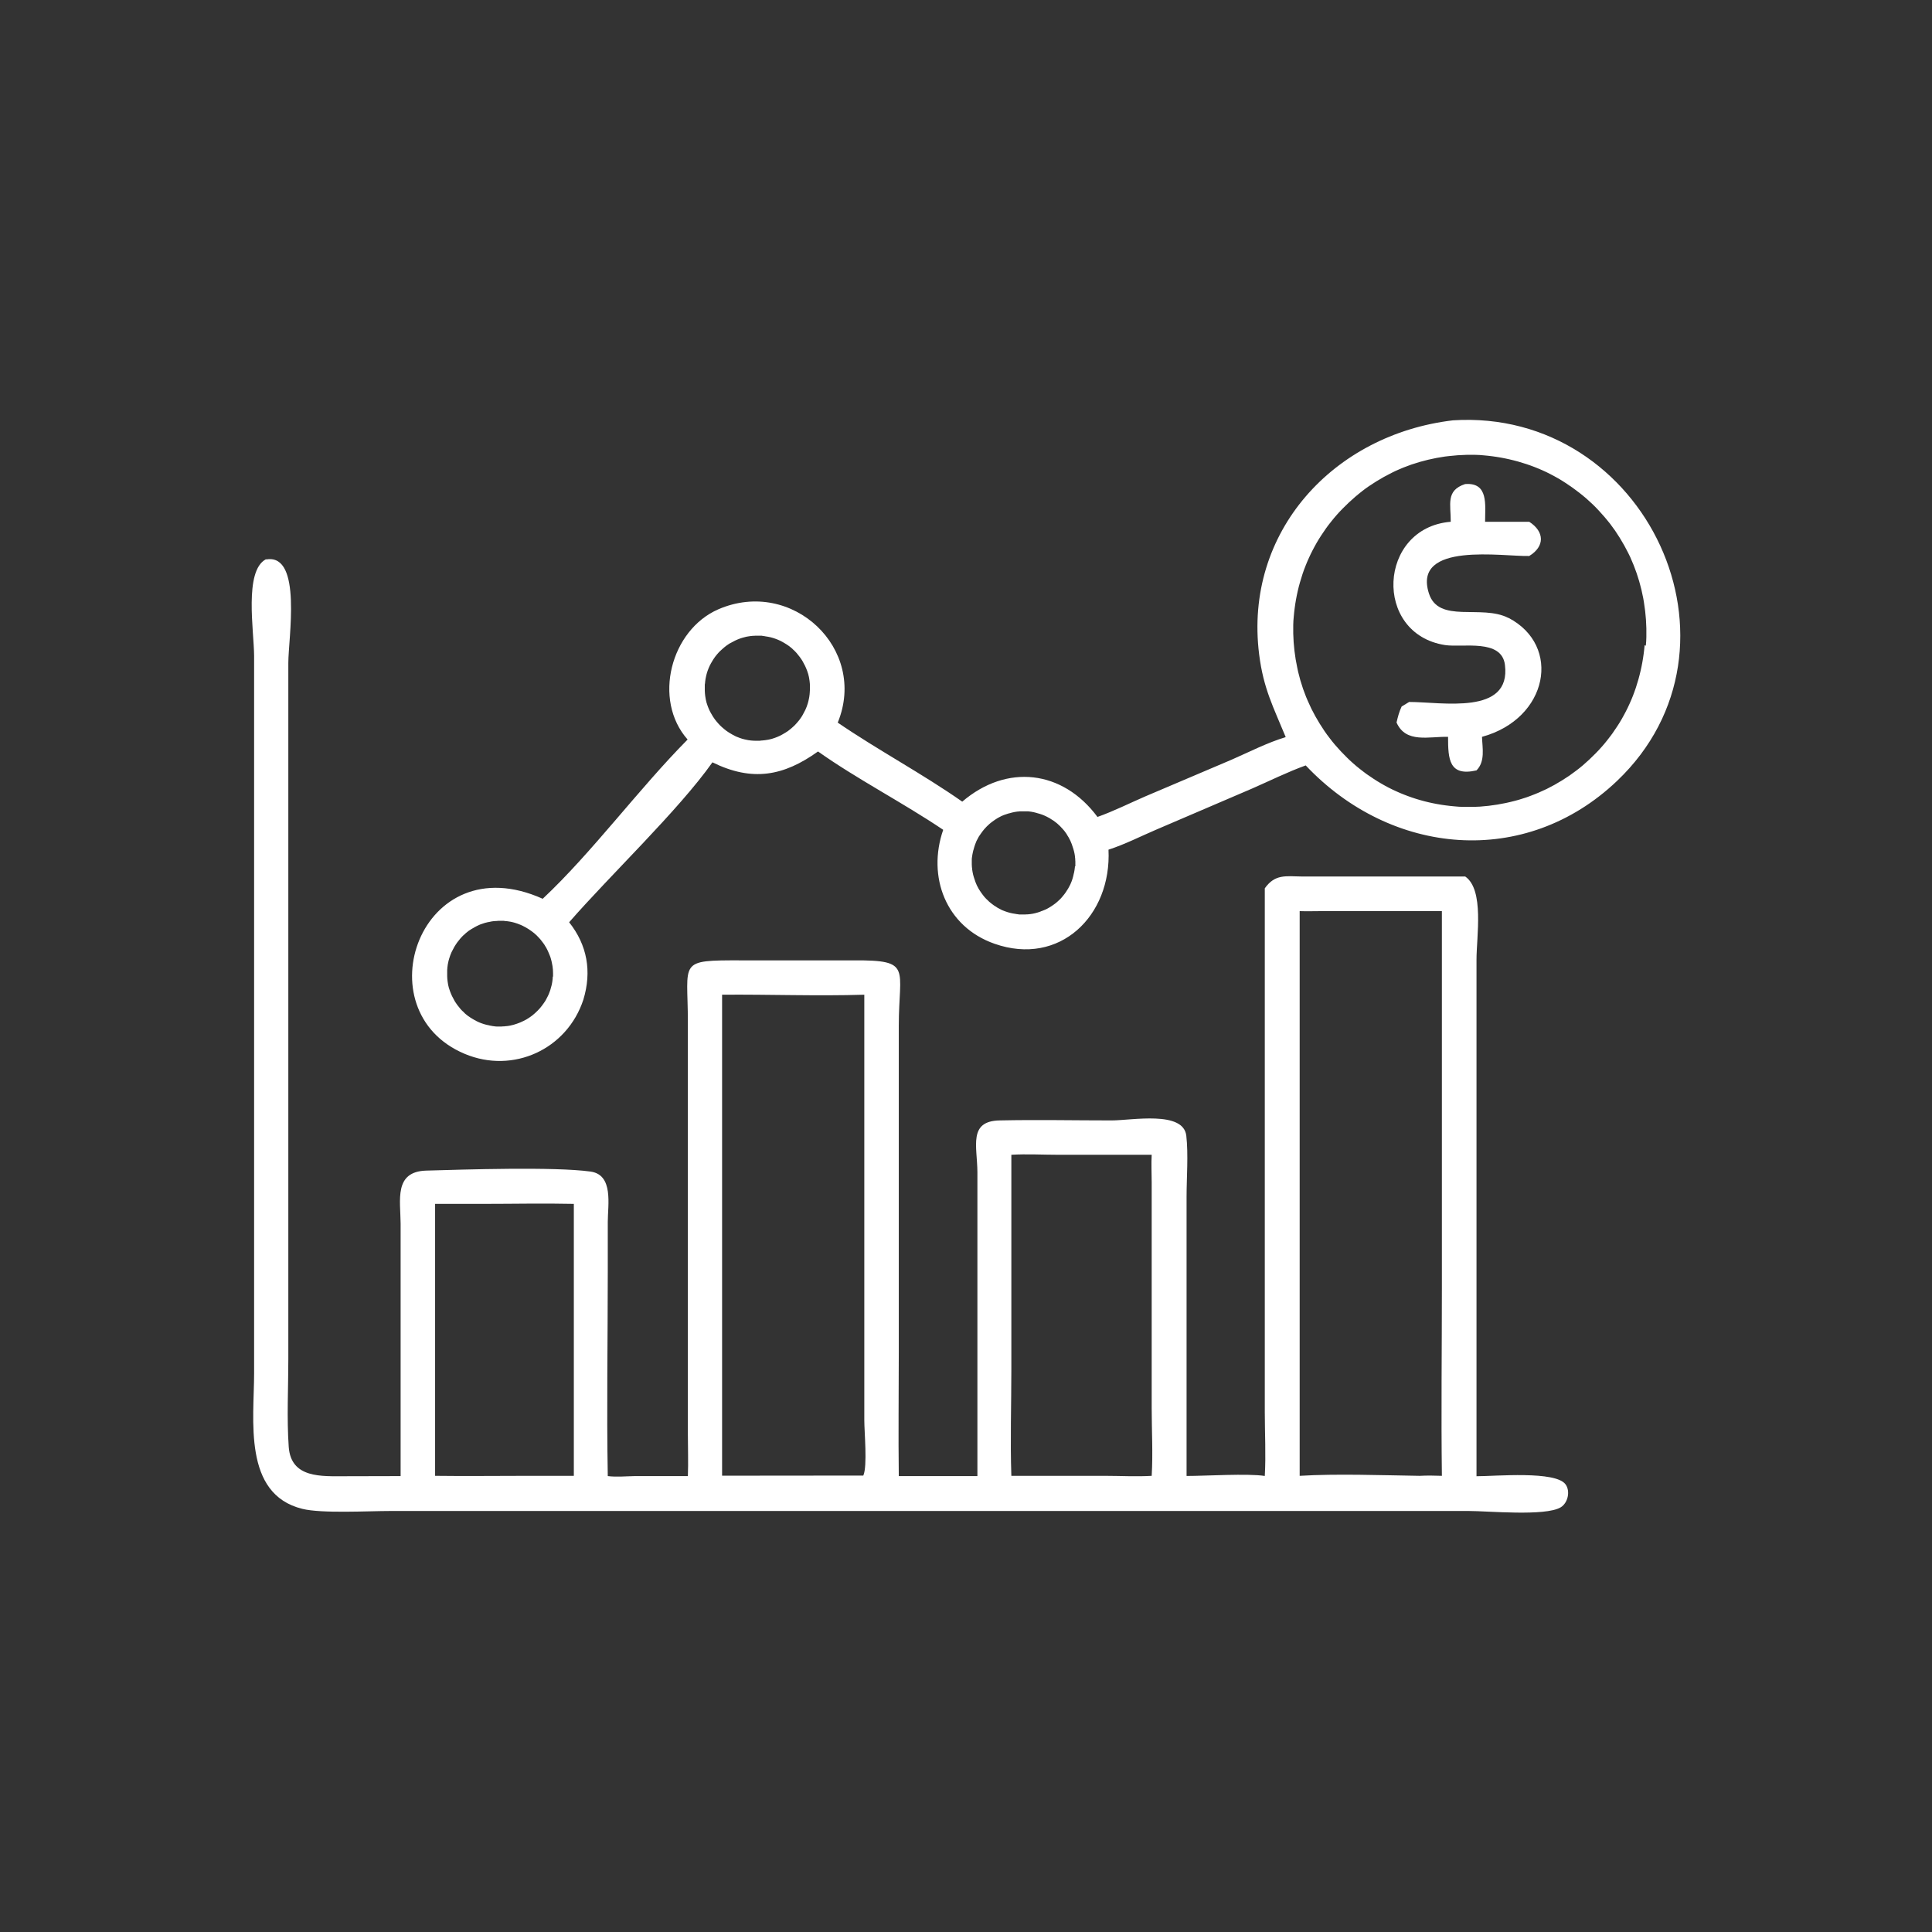 <?xml version="1.0" encoding="UTF-8"?>
<svg id="Layer_1" data-name="Layer 1" xmlns="http://www.w3.org/2000/svg" viewBox="0 0 144 144">
  <rect x="0" y="0" width="144" height="144" fill="#333333" stroke="none"/>
  <defs>
    <style>
      .cls-1 {
        fill: #fff;
      }
    </style>
  </defs>
  <path class="cls-1" d="M108.29,31.33c-8.88,1.05-15.59,8.3-14.44,17.45.32,2.54,1.05,3.9,1.98,6.16-1.39.42-2.72,1.11-4.05,1.69l-6.42,2.73c-1.18.51-2.35,1.1-3.56,1.53-2.6-3.5-6.76-3.98-10.08-1.14-3-2.1-6.25-3.82-9.28-5.89,2.25-5.5-3.39-10.82-8.89-8.45-3.56,1.54-4.92,6.75-2.3,9.71-3.69,3.73-7.1,8.4-10.8,11.87-9.12-4.1-13.44,8.37-5.81,11.56,3.6,1.51,7.62-.33,8.84-4.04.64-2.11.29-4.07-1.06-5.77,3.04-3.49,8.15-8.34,10.68-11.92,2.97,1.46,5.3,1.03,7.87-.81,2.89,2.05,6.32,3.81,9.33,5.84-1.21,3.5.2,7.22,3.82,8.49,4.86,1.71,8.74-2.08,8.5-7.01,1.21-.39,2.38-.99,3.55-1.49l7.14-3.06c1.33-.58,2.65-1.24,4.01-1.73,6.37,6.75,16.34,7.68,23.2,1.16,10.5-9.99,2.18-27.81-12.24-26.88ZM41.2,72.79c0,.09-.01.17-.02.26-.01.09-.02.17-.04.26-.02.09-.03.17-.06.25-.02.08-.05.17-.07.25-.03.08-.06.16-.09.24-.03.08-.07.16-.11.24-.04.08-.08.16-.12.23-.04.08-.09.15-.14.22-.05.07-.1.14-.15.21-.05.07-.11.14-.16.2-.06.07-.12.13-.18.19-.06.06-.12.12-.19.18-.07.06-.13.11-.2.17-.07.05-.14.1-.21.15-.07.05-.15.09-.22.14-.08.04-.15.08-.23.12-.08.04-.16.07-.24.11-.08.03-.16.06-.24.09-.08.03-.17.05-.25.08-.08.02-.17.04-.25.06-.09.02-.17.03-.26.04-.06,0-.13.01-.19.02-.06,0-.13,0-.19.01-.06,0-.13,0-.19,0-.06,0-.13,0-.19,0-.06,0-.13-.01-.19-.02-.06,0-.13-.02-.19-.03-.06-.01-.13-.02-.19-.04-.06-.01-.12-.03-.19-.04-.06-.02-.12-.03-.18-.05-.06-.02-.12-.04-.18-.06s-.12-.05-.18-.07c-.06-.03-.12-.05-.17-.08-.06-.03-.11-.06-.17-.09-.06-.03-.11-.06-.17-.1-.05-.03-.11-.07-.16-.1-.05-.04-.1-.07-.16-.11-.05-.04-.1-.08-.15-.12-.05-.04-.1-.08-.14-.13s-.09-.09-.14-.13c-.04-.05-.09-.09-.13-.14-.04-.05-.08-.1-.12-.15-.04-.05-.08-.1-.12-.15-.04-.05-.07-.1-.11-.16-.04-.05-.07-.11-.1-.16-.03-.05-.06-.11-.09-.17-.03-.06-.06-.11-.09-.17-.03-.06-.05-.12-.08-.18-.02-.06-.05-.12-.07-.18-.02-.06-.04-.12-.06-.18-.02-.06-.04-.12-.05-.18-.02-.06-.03-.12-.04-.19-.01-.06-.02-.13-.03-.19,0-.06-.02-.13-.02-.19,0-.06-.01-.13-.01-.19,0-.06,0-.13,0-.19s0-.13,0-.19c0-.06,0-.13.01-.19,0-.06.01-.13.02-.19,0-.06.02-.13.03-.19.01-.06.03-.12.04-.19.02-.06.03-.12.05-.18.02-.06.04-.12.06-.18.02-.06.04-.12.07-.18.02-.06.05-.12.08-.18.03-.06.06-.11.09-.17.03-.06.06-.11.09-.17.03-.05.07-.11.1-.16.03-.05.07-.11.11-.16.04-.05.08-.1.12-.15.04-.05.08-.1.12-.15.04-.05.09-.09.13-.14.04-.05.09-.09.14-.13.05-.04.09-.09.14-.13.05-.04.1-.08.15-.12.05-.04.1-.08.16-.11.05-.04.11-.07.16-.1.05-.03.11-.07.17-.1.06-.03.11-.06.17-.09.06-.03.11-.05.17-.08.06-.03.12-.05.18-.07.06-.02.12-.04.18-.06.06-.02.12-.04.18-.05.06-.02.12-.03.19-.04.06-.01.12-.03.19-.04.09-.01.17-.03.26-.03.09,0,.17-.01.26-.02.09,0,.17,0,.26,0,.09,0,.17,0,.26.02.09,0,.17.02.26.03.09.01.17.03.26.05.08.02.17.04.25.07.08.03.17.05.25.09.08.03.16.06.24.1.08.04.16.08.23.12s.15.09.22.13c.07.05.15.1.22.15.07.05.14.1.21.16.07.06.13.11.19.17.06.06.12.12.18.19.06.06.12.13.17.2.05.07.11.14.16.21.05.07.1.14.14.22.05.07.09.15.13.23.04.08.08.16.11.24.03.08.07.16.1.24.03.08.06.16.08.25.02.08.05.17.06.25.02.08.03.17.05.26.01.09.02.17.03.26,0,.09.01.17.01.26,0,.09,0,.17,0,.26ZM60.36,51.47c0,.06,0,.13-.01.19,0,.06-.01.13-.02.19,0,.06-.02.13-.03.19-.01.06-.03.13-.04.19-.02.06-.03.12-.05.19s-.04.12-.06.18c-.02.06-.04.12-.07.18-.02.06-.05.12-.08.18-.03.06-.06.12-.09.17-.03.06-.06.11-.09.17-.03.06-.07.11-.1.16-.04.05-.07.11-.11.16-.04.05-.08.1-.12.15-.04.05-.08.1-.13.15-.04.05-.09.09-.13.14-.05.05-.09.09-.14.13-.05.04-.1.09-.15.13-.05.04-.1.08-.15.12-.05.04-.1.08-.16.11-.05.04-.11.07-.16.1-.05.03-.11.06-.17.1-.06.03-.11.06-.17.09-.06.03-.12.05-.18.08-.06.02-.12.05-.18.07-.06.02-.12.04-.18.06-.06.02-.12.04-.19.05-.06.02-.12.03-.19.04-.06.01-.13.02-.19.03-.06,0-.13.02-.19.02-.06,0-.13.01-.19.02-.06,0-.13,0-.19,0-.06,0-.13,0-.19,0-.06,0-.13,0-.19-.01-.06,0-.13-.01-.19-.02-.06,0-.13-.02-.19-.03s-.13-.03-.19-.04c-.06-.02-.13-.03-.19-.05-.06-.02-.12-.04-.18-.06-.06-.02-.12-.05-.18-.07-.06-.02-.12-.05-.18-.08-.06-.03-.12-.06-.17-.09-.06-.03-.11-.06-.17-.1-.06-.03-.11-.07-.16-.1-.05-.04-.11-.07-.16-.11-.05-.04-.1-.08-.15-.12-.05-.04-.1-.08-.15-.13-.05-.04-.09-.09-.14-.13-.05-.05-.09-.09-.13-.14-.04-.05-.09-.1-.13-.15-.04-.05-.08-.1-.12-.15s-.08-.11-.11-.16c-.04-.05-.07-.11-.1-.16-.03-.06-.07-.11-.1-.17-.03-.06-.06-.12-.09-.17-.03-.06-.05-.12-.08-.18-.02-.06-.05-.12-.07-.18-.02-.06-.04-.12-.06-.18-.02-.06-.04-.12-.05-.19-.02-.06-.03-.13-.04-.19-.01-.06-.02-.13-.03-.19,0-.06-.02-.13-.02-.19,0-.06-.01-.13-.01-.19,0-.06,0-.13,0-.19,0-.06,0-.13,0-.19,0-.06,0-.13.02-.19,0-.06.01-.13.02-.19,0-.06.02-.13.03-.19.01-.06.03-.13.04-.19.02-.06.03-.12.05-.19.02-.06.04-.12.06-.18.02-.06.05-.12.07-.18.03-.06.05-.12.08-.18.03-.06.06-.12.09-.17.03-.06.06-.11.1-.17.03-.06.07-.11.1-.16.04-.05.07-.11.11-.16.04-.05.08-.1.12-.15.04-.05.08-.1.13-.15.04-.05.09-.09.14-.14.05-.05.09-.09.14-.13.05-.04.1-.09.15-.13.05-.04.1-.08.15-.12.05-.04.11-.07.16-.11.05-.04.11-.07.17-.1.06-.03.11-.06.17-.09.06-.03.12-.06.17-.09.06-.03.12-.05.18-.08.06-.02.12-.05.18-.07.06-.02.12-.04.19-.06.06-.02.12-.03.19-.05.06-.02.13-.03.19-.04.06-.01.13-.02.19-.03.06,0,.13-.02.19-.02.06,0,.13,0,.19-.01.06,0,.13,0,.19,0,.06,0,.13,0,.19,0,.06,0,.13,0,.19.02.06,0,.13.02.19.03.06.01.13.02.19.03.06.01.13.03.19.04.06.02.12.03.18.05.06.02.12.04.18.06.06.02.12.05.18.07.06.03.12.05.18.08.06.03.11.06.17.09.06.03.11.06.17.1.05.03.11.07.16.1s.11.07.16.11c.05.04.1.08.15.12.05.04.1.08.14.13.05.04.09.09.14.13.05.05.09.09.13.14.04.05.08.1.12.15.04.05.08.1.12.15.04.05.07.1.11.16.04.05.07.11.1.16.03.06.06.11.09.17.03.06.06.11.09.17.03.06.05.12.08.18.02.06.05.12.07.18.02.06.04.12.06.18.02.06.04.12.05.19.02.06.03.12.04.19.01.06.02.13.03.19,0,.06.02.13.02.19,0,.06.01.13.01.19,0,.06,0,.13,0,.19,0,.06,0,.13,0,.19ZM80.12,64.57c0,.06-.01.12-.02.19,0,.06-.02.12-.03.19-.01.06-.02.12-.04.18-.01.06-.03.12-.04.18-.02.06-.03.12-.05.18-.02.06-.04.12-.06.18s-.05.12-.07.17c-.02.06-.05.11-.08.17-.03.06-.06.11-.09.17-.03.05-.06.11-.1.16-.03.05-.07.11-.1.16-.04.05-.07.1-.11.15-.04.05-.08.1-.12.15-.04.05-.08.09-.12.14-.04.05-.09.09-.13.13-.05.04-.09.09-.14.13-.05.04-.1.08-.14.12-.05.04-.1.08-.15.11-.05.04-.1.07-.16.11-.05.03-.11.07-.16.1-.05.03-.11.06-.16.09-.06.03-.11.06-.17.08-.06.03-.11.05-.17.07-.06.02-.12.04-.18.07-.06.02-.12.04-.18.06-.06.02-.12.03-.18.05-.06.01-.12.03-.18.04-.06.01-.12.02-.19.03-.06,0-.12.02-.19.02-.06,0-.13,0-.19.01-.06,0-.13,0-.19,0-.06,0-.13,0-.19,0-.06,0-.13,0-.19-.02-.06,0-.13-.02-.19-.03-.06-.01-.12-.02-.19-.03-.06-.01-.12-.03-.18-.04-.06-.02-.12-.03-.18-.05-.06-.02-.12-.04-.18-.06s-.12-.05-.18-.07c-.06-.02-.12-.05-.17-.08-.06-.03-.11-.06-.17-.09-.06-.03-.11-.06-.16-.1-.05-.03-.11-.07-.16-.1-.05-.04-.1-.07-.15-.11-.05-.04-.1-.08-.15-.12-.05-.04-.1-.08-.14-.13-.05-.04-.09-.09-.14-.13-.04-.05-.09-.09-.13-.14-.04-.05-.08-.1-.12-.15-.04-.05-.08-.1-.11-.15-.04-.05-.07-.1-.11-.16-.03-.05-.07-.11-.1-.16-.03-.05-.06-.11-.09-.17-.03-.06-.06-.11-.08-.17-.03-.06-.05-.12-.07-.17-.02-.06-.04-.12-.06-.18-.02-.06-.04-.12-.06-.18s-.03-.12-.05-.18c-.01-.06-.03-.12-.04-.19-.01-.06-.02-.12-.03-.19,0-.06-.01-.13-.02-.19s0-.13-.01-.19c0-.06,0-.13,0-.19s0-.13,0-.19c0-.06.01-.13.02-.19s.02-.13.03-.19c.01-.06.02-.12.04-.19.01-.06.03-.12.05-.18.02-.06.03-.12.05-.18.02-.06.04-.12.06-.18.02-.06.05-.12.07-.18s.05-.12.08-.17.06-.11.09-.17c.03-.06.06-.11.1-.16.03-.05.07-.11.11-.16.04-.05.07-.1.11-.15.04-.05.08-.1.12-.15.04-.05.08-.09.13-.14.04-.05.09-.09.13-.13.05-.04.09-.09.14-.13.05-.04.1-.08.15-.12.05-.04.1-.08.15-.11s.1-.07.16-.11c.05-.03.11-.07.16-.1.06-.03.11-.06.17-.09.06-.03.11-.06.17-.08.06-.03.12-.05.18-.07.06-.02.12-.04.18-.06.06-.02.12-.04.18-.05.06-.02.12-.03.18-.05.06-.01.12-.03.19-.04.06-.01.12-.02.19-.03.06,0,.13-.01.19-.02.06,0,.12,0,.19,0,.06,0,.13,0,.19,0,.06,0,.12,0,.19,0,.06,0,.12.01.19.02.06,0,.12.02.19.03.06.01.12.02.18.04.06.01.12.03.18.05.06.02.12.03.18.05.06.02.12.04.18.06.06.02.12.05.17.07.06.03.11.05.17.08.06.03.11.06.17.09.05.03.11.06.16.1.05.03.11.07.16.1.05.04.1.07.15.11.05.04.1.08.15.12.05.04.09.08.14.13.05.04.09.09.13.13.04.05.09.09.13.14.04.05.08.1.12.14.04.05.08.1.11.15.04.05.07.1.1.16.03.05.07.11.1.16.03.05.06.11.09.17s.06.11.08.17c.03.06.05.11.07.17.02.06.04.12.06.18.02.06.04.12.06.18.02.06.03.12.05.18.01.06.03.12.04.18.01.06.02.12.03.19,0,.06.01.12.02.19,0,.06,0,.12.01.19,0,.06,0,.13,0,.19,0,.06,0,.13,0,.19ZM122.58,48.09c-.02.21-.04.43-.07.64-.03.21-.06.43-.1.64-.04.21-.08.42-.13.63s-.1.42-.16.63c-.06.21-.12.41-.19.62-.07.2-.14.41-.22.61-.08.2-.16.4-.25.59-.09.2-.18.39-.28.58-.1.19-.2.38-.31.57-.11.19-.22.37-.34.55-.12.18-.24.36-.36.53-.13.17-.26.35-.39.51-.13.17-.27.33-.42.5-.14.16-.29.32-.44.47-.15.15-.3.3-.46.45-.16.15-.32.29-.48.43-.16.14-.33.27-.5.4-.17.13-.35.26-.52.38-.18.12-.36.24-.54.35-.18.11-.37.22-.56.33-.19.1-.38.2-.57.3-.19.09-.39.18-.59.27-.2.08-.4.17-.6.24-.2.08-.41.15-.61.21-.21.07-.41.13-.62.18-.21.06-.42.1-.63.15-.21.04-.42.08-.64.12-.21.03-.43.06-.64.09-.21.02-.43.04-.64.06-.21.01-.43.02-.64.02-.21,0-.43,0-.64,0-.21,0-.43-.02-.64-.04-.21-.02-.43-.04-.64-.07-.21-.03-.43-.06-.64-.1s-.42-.08-.63-.13c-.21-.05-.42-.1-.62-.16-.21-.06-.41-.12-.61-.19-.2-.07-.4-.14-.6-.22-.2-.08-.4-.16-.59-.25-.2-.09-.39-.18-.58-.28-.19-.1-.38-.2-.56-.31-.19-.11-.37-.22-.55-.34-.18-.12-.36-.24-.53-.36-.17-.13-.35-.26-.51-.39-.17-.13-.33-.27-.49-.41-.16-.14-.32-.29-.47-.44-.15-.15-.3-.3-.45-.46-.15-.16-.29-.32-.43-.48-.14-.16-.27-.33-.4-.5-.13-.17-.26-.34-.38-.52-.12-.18-.24-.36-.35-.54-.11-.18-.22-.37-.33-.56-.1-.19-.2-.38-.3-.57-.09-.19-.18-.39-.27-.59-.09-.2-.17-.4-.24-.6-.08-.2-.15-.4-.21-.61-.07-.2-.13-.41-.18-.62-.06-.21-.11-.42-.15-.63-.04-.21-.08-.42-.12-.63-.03-.21-.06-.42-.09-.64-.02-.21-.04-.43-.06-.64-.01-.21-.02-.43-.03-.64,0-.21,0-.43,0-.64,0-.21.02-.43.04-.64.02-.21.04-.43.07-.64.03-.21.06-.43.1-.64.04-.21.08-.42.13-.63.05-.21.1-.42.16-.62.06-.21.12-.41.19-.62.07-.2.14-.41.22-.6.08-.2.16-.4.25-.59.09-.2.18-.39.28-.58.1-.19.2-.38.31-.57.11-.19.22-.37.34-.55.12-.18.24-.36.36-.53.13-.17.25-.35.39-.51.13-.17.27-.33.41-.49.14-.16.29-.32.44-.47.15-.15.3-.3.46-.45.16-.15.32-.29.48-.43.16-.14.33-.27.5-.41.17-.13.34-.26.52-.38s.36-.24.54-.35c.18-.11.37-.22.56-.33.19-.1.38-.2.57-.3.19-.1.39-.19.58-.27.2-.09.4-.17.6-.24.2-.08.4-.15.61-.21.2-.07.41-.13.62-.18.21-.06.42-.11.63-.15.21-.05.42-.09.63-.12.21-.04.42-.07.64-.09.21-.02.43-.04.64-.06.22-.01.43-.02.65-.03.22,0,.43,0,.65,0,.22,0,.43.02.65.04.21.02.43.04.64.07.21.03.43.06.64.1.21.04.42.08.63.13.21.05.42.1.63.16.21.06.41.12.62.19.2.07.41.14.61.22.2.08.4.16.6.25.2.09.39.18.58.28.19.1.38.2.57.31.19.11.37.22.55.34.18.12.36.24.53.36.18.13.35.26.52.39.17.13.33.27.5.41.16.14.32.29.48.44.15.15.31.3.45.46.15.16.29.32.43.48.14.16.27.33.41.5.13.17.26.35.38.52.12.18.24.36.35.54.11.18.22.37.33.56.1.19.2.38.3.57.1.19.19.39.27.59.09.2.17.4.24.6.08.2.15.41.21.61.07.21.13.41.18.62.06.21.11.42.15.63.05.21.09.42.12.63.03.21.06.43.09.64.02.21.04.43.06.64.01.21.02.43.03.65,0,.22,0,.43,0,.65,0,.22-.02.43-.04.65Z"/>
  <path class="cls-1" d="M112.43,46.06c-2.01-1.04-5.21.45-5.93-1.84-1.23-3.88,5.56-2.72,7.48-2.78,1.17-.71,1.15-1.81,0-2.55h-3.29c0-1.26.27-2.95-1.49-2.81-1.46.48-1.06,1.52-1.07,2.81-5.43.44-5.81,8.36-.42,9.19,1.32.2,4.22-.49,4.46,1.48.47,3.78-4.69,2.76-7.14,2.76l-.56.34c-.19.4-.28.77-.38,1.19.69,1.58,2.44,1.03,3.84,1.07,0,1.66.07,2.97,2.12,2.5.66-.67.44-1.65.41-2.5,4.94-1.35,5.96-6.8,1.97-8.87Z"/>
  <path class="cls-1" d="M110.05,110v-38.47c0-1.73.59-5.21-.84-6.2h-12.17c-1.22-.02-2.01-.19-2.77.88v39.02c0,1.58.09,3.2,0,4.78-1.27-.2-4.4,0-5.83,0v-20.8c0-1.44.14-3.15-.02-4.56-.22-1.89-4.06-1.14-5.56-1.14-2.78,0-5.56-.06-8.34,0-2.37.04-1.68,1.93-1.67,3.86v22.65s-5.86,0-5.86,0c-.04-3.09,0-6.18,0-9.26v-24.3c0-4.31,1.03-4.9-3.33-4.88h-8.37c-4.82-.01-4.02.02-4.02,4.61v30.73c0,1.03.04,2.07,0,3.1h-3.95c-.66.01-1.36.08-2.02,0-.09-5.05,0-10.12,0-15.17v-3.77c0-1.27.45-3.53-1.3-3.76-2.71-.37-9.38-.15-12.23-.07-2.42.07-1.92,2.2-1.91,3.95v18.82s-4.1.01-4.1.01c-1.8,0-4.07.17-4.24-2.19-.15-2.14-.03-4.38-.03-6.53v-51.9c0-1.82,1.04-8.09-1.59-7.72h-.09c-1.63.87-.88,5.33-.87,7.19v53.48c0,3.44-.86,9,3.59,10.1,1.45.36,4.91.16,6.58.16h80.36c1.44,0,5.7.41,6.85-.27.54-.32.74-1.2.37-1.71-.73-1.03-5.23-.61-6.64-.61ZM42.76,110h-3.52c-2.27,0-4.54.03-6.81,0v-20.27h3.57c2.25,0,4.51-.05,6.77,0v20.27ZM64.34,109.98h-.21s-10.31.01-10.31.01v-35.85c3.53-.03,7.07.11,10.6,0v31.72c0,.87.24,3.41-.07,4.11ZM85.85,110c-1.15.07-2.34,0-3.49,0h-6.98c-.09-2.63,0-5.3,0-7.93v-16c1.15-.07,2.33,0,3.48,0h6.98c-.04.68,0,1.38,0,2.06v16.81c0,1.67.1,3.4,0,5.06ZM107.47,95.97c0,4.67-.06,9.36,0,14.03-.56-.02-1.1-.03-1.66,0-2.75-.04-6.21-.17-8.94,0v-42.09c.54.02,1.09,0,1.64,0h8.96v28.06Z"/>
</svg>